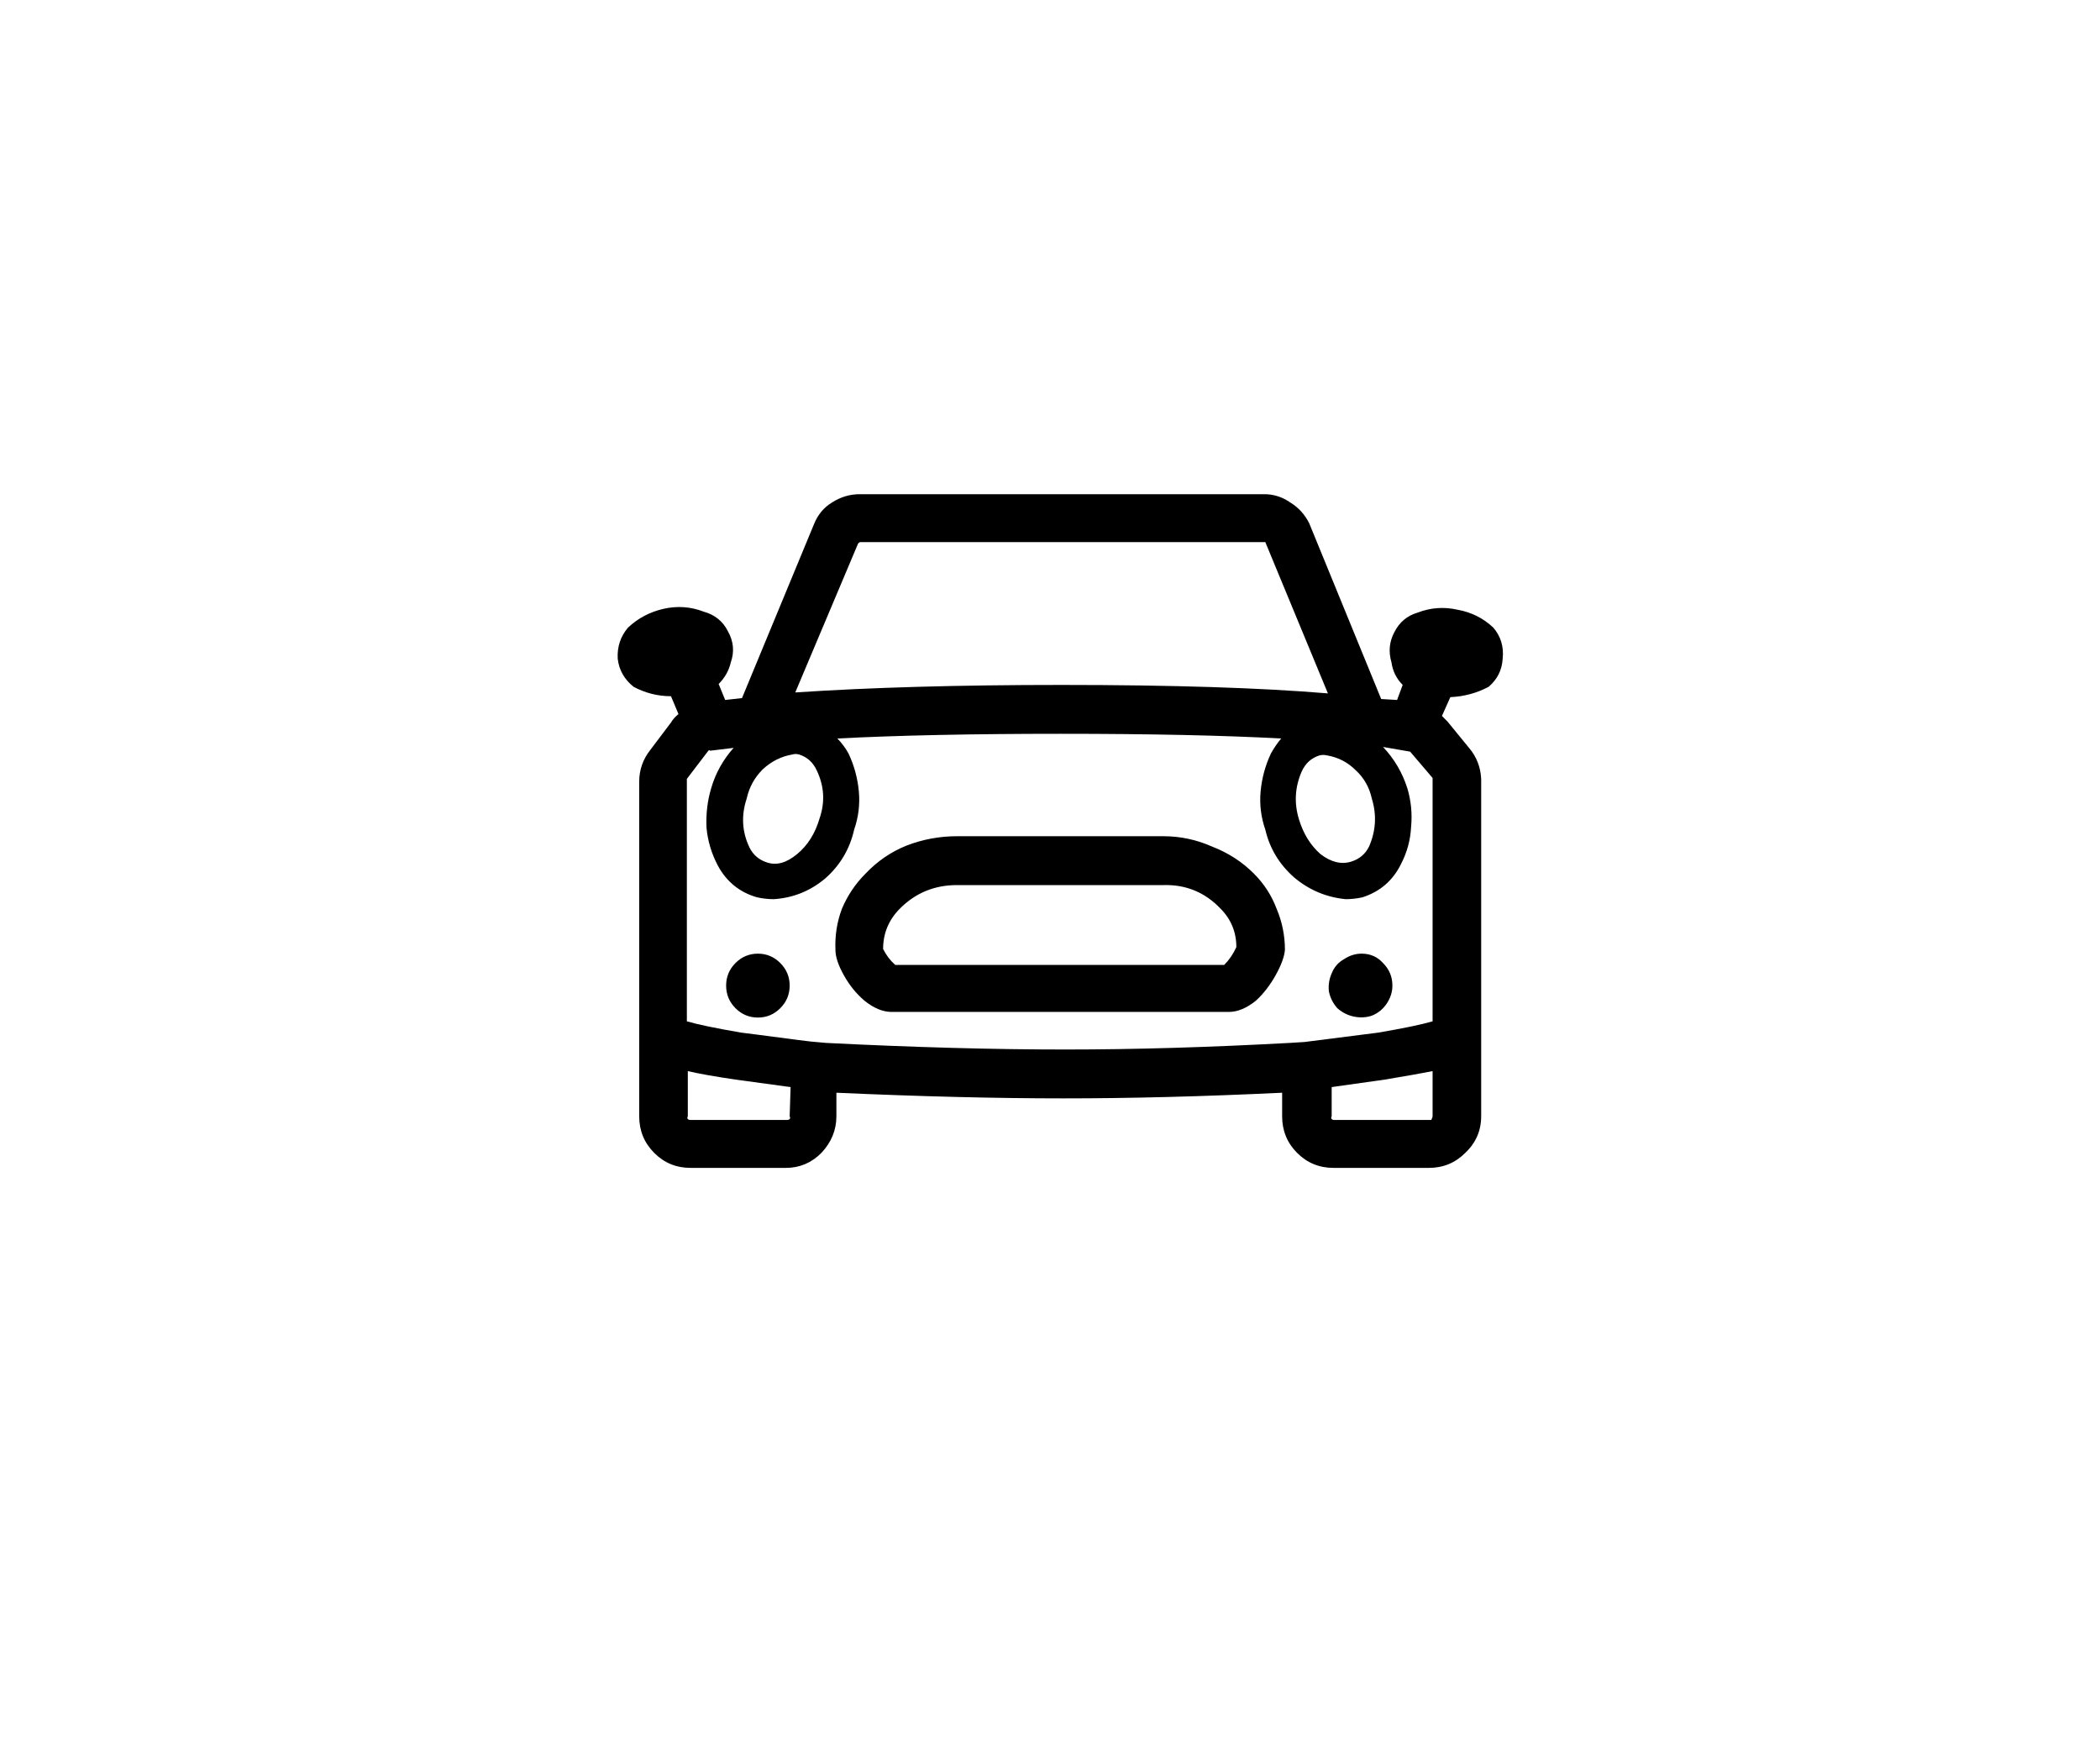 <svg width="102" height="85" viewBox="0 0 102 85" fill="none" xmlns="http://www.w3.org/2000/svg">
<path d="M66.133 46.313C65.831 46.313 65.543 46.405 65.271 46.587C64.999 46.739 64.802 46.968 64.681 47.272C64.56 47.546 64.514 47.835 64.545 48.139C64.605 48.443 64.741 48.717 64.953 48.96C65.195 49.173 65.468 49.31 65.77 49.371C66.073 49.432 66.36 49.416 66.632 49.325C66.935 49.203 67.177 49.006 67.359 48.732C67.54 48.458 67.631 48.169 67.631 47.865C67.631 47.439 67.48 47.074 67.177 46.77C66.905 46.466 66.557 46.313 66.133 46.313ZM36.812 46.313C36.388 46.313 36.025 46.466 35.722 46.77C35.42 47.074 35.269 47.439 35.269 47.865C35.269 48.291 35.42 48.656 35.722 48.96C36.025 49.264 36.388 49.416 36.812 49.416C37.236 49.416 37.599 49.264 37.901 48.96C38.204 48.656 38.355 48.291 38.355 47.865C38.355 47.439 38.204 47.074 37.901 46.77C37.599 46.466 37.236 46.313 36.812 46.313ZM72.533 30.48C72.049 30.023 71.474 29.734 70.808 29.613C70.143 29.46 69.492 29.506 68.857 29.75C68.342 29.902 67.964 30.221 67.722 30.708C67.48 31.164 67.434 31.651 67.586 32.168C67.646 32.594 67.828 32.959 68.13 33.263L67.858 33.993L67.086 33.947L63.592 25.415C63.38 24.989 63.077 24.654 62.684 24.411C62.29 24.137 61.867 24 61.413 24H41.759C41.275 24 40.821 24.137 40.398 24.411C40.004 24.654 39.717 25.004 39.535 25.46L36.04 33.902L35.223 33.993L34.906 33.218C35.208 32.913 35.405 32.563 35.496 32.168C35.677 31.651 35.632 31.149 35.359 30.662C35.117 30.175 34.724 29.856 34.179 29.704C33.544 29.46 32.893 29.415 32.228 29.567C31.562 29.719 30.987 30.023 30.503 30.48C30.14 30.905 29.973 31.407 30.003 31.985C30.064 32.533 30.321 32.989 30.775 33.354C31.35 33.659 31.955 33.811 32.591 33.811L32.954 34.678C32.803 34.799 32.681 34.936 32.591 35.088L31.592 36.412C31.229 36.868 31.047 37.385 31.047 37.963V54.208C31.047 54.907 31.29 55.501 31.774 55.987C32.258 56.474 32.848 56.717 33.544 56.717H38.173C38.839 56.717 39.414 56.474 39.898 55.987C40.383 55.47 40.625 54.877 40.625 54.208V53.067C44.71 53.249 48.386 53.341 51.654 53.341C54.922 53.341 58.462 53.249 62.275 53.067V54.208C62.275 54.907 62.517 55.501 63.001 55.987C63.486 56.474 64.076 56.717 64.772 56.717H69.401C70.097 56.717 70.687 56.474 71.171 55.987C71.686 55.501 71.943 54.907 71.943 54.208V37.826C71.913 37.248 71.716 36.746 71.353 36.32L70.309 35.043L70.037 34.769L70.445 33.856C71.111 33.826 71.731 33.659 72.306 33.354C72.73 32.989 72.957 32.533 72.987 31.985C73.048 31.407 72.896 30.905 72.533 30.48ZM66.632 38.784C66.875 39.575 66.829 40.351 66.496 41.112C66.315 41.477 66.027 41.72 65.634 41.842C65.15 41.994 64.651 41.872 64.136 41.477C63.652 41.051 63.304 40.488 63.092 39.788C62.85 38.997 62.895 38.222 63.228 37.461C63.41 37.066 63.697 36.807 64.091 36.685C64.212 36.655 64.333 36.655 64.454 36.685C64.999 36.777 65.468 37.02 65.861 37.416C66.254 37.781 66.511 38.237 66.632 38.784ZM41.669 26.418C41.699 26.358 41.744 26.327 41.805 26.327H61.458L64.499 33.674C61.231 33.4 56.919 33.263 51.563 33.263C46.571 33.263 42.259 33.385 38.627 33.628L41.669 26.418ZM36.267 38.784C36.388 38.237 36.645 37.765 37.039 37.37C37.462 36.974 37.947 36.731 38.491 36.64C38.582 36.609 38.688 36.609 38.809 36.64C39.202 36.761 39.49 37.02 39.671 37.416C40.035 38.176 40.08 38.952 39.808 39.743C39.596 40.473 39.233 41.051 38.718 41.477C38.204 41.903 37.72 42.039 37.266 41.887C36.872 41.766 36.585 41.522 36.403 41.157C36.04 40.397 35.995 39.606 36.267 38.784ZM38.355 54.208C38.385 54.269 38.385 54.314 38.355 54.345C38.325 54.375 38.279 54.39 38.219 54.39H33.544C33.483 54.39 33.438 54.375 33.408 54.345C33.377 54.314 33.377 54.269 33.408 54.208V52.017C33.922 52.139 34.694 52.276 35.722 52.428L38.401 52.793L38.355 54.208ZM69.583 54.208C69.583 54.238 69.568 54.284 69.537 54.345C69.537 54.375 69.522 54.39 69.492 54.39H64.817C64.757 54.39 64.711 54.375 64.681 54.345C64.651 54.314 64.651 54.269 64.681 54.208V52.793L67.268 52.428C68.357 52.246 69.129 52.109 69.583 52.017V54.208ZM69.583 49.599C69.068 49.751 68.191 49.934 66.95 50.147L63.364 50.603L62.638 50.648C58.735 50.861 55.104 50.968 51.745 50.968C48.235 50.968 44.362 50.861 40.125 50.648L39.626 50.603C39.505 50.603 38.537 50.481 36.721 50.238L35.995 50.147C34.754 49.934 33.877 49.751 33.362 49.599V37.917C33.362 37.887 33.362 37.857 33.362 37.826L34.406 36.457C34.437 36.427 34.467 36.427 34.497 36.457L35.632 36.32C35.117 36.898 34.754 37.552 34.542 38.282C34.361 38.891 34.285 39.53 34.316 40.199C34.376 40.838 34.557 41.446 34.86 42.024C35.284 42.815 35.919 43.332 36.767 43.576C37.039 43.636 37.311 43.667 37.584 43.667C38.522 43.606 39.354 43.272 40.08 42.663C40.806 42.024 41.275 41.233 41.487 40.29C41.699 39.682 41.774 39.058 41.714 38.419C41.653 37.781 41.487 37.172 41.215 36.594C41.063 36.32 40.882 36.077 40.67 35.864C43.605 35.712 47.221 35.636 51.518 35.636C55.845 35.636 59.416 35.712 62.23 35.864C62.048 36.077 61.882 36.32 61.73 36.594C61.458 37.172 61.292 37.781 61.231 38.419C61.171 39.058 61.246 39.682 61.458 40.29C61.67 41.203 62.139 41.979 62.865 42.617C63.592 43.226 64.424 43.576 65.362 43.667C65.634 43.667 65.906 43.636 66.179 43.576C67.026 43.302 67.646 42.77 68.04 41.979C68.342 41.401 68.509 40.792 68.539 40.153C68.599 39.514 68.539 38.891 68.357 38.282C68.115 37.522 67.722 36.853 67.177 36.275L68.493 36.503L69.583 37.781V49.599ZM56.511 40.61H46.48C45.633 40.61 44.816 40.762 44.029 41.066C43.272 41.37 42.607 41.827 42.032 42.435C41.547 42.922 41.169 43.484 40.897 44.123C40.655 44.762 40.549 45.431 40.579 46.131C40.579 46.466 40.715 46.876 40.988 47.363C41.26 47.85 41.593 48.261 41.986 48.595C42.44 48.96 42.879 49.143 43.303 49.143H59.688C60.112 49.143 60.55 48.96 61.004 48.595C61.367 48.261 61.685 47.85 61.958 47.363C62.23 46.876 62.381 46.466 62.411 46.131C62.411 45.431 62.275 44.762 62.003 44.123C61.761 43.484 61.398 42.922 60.913 42.435C60.339 41.857 59.658 41.416 58.871 41.112C58.114 40.777 57.328 40.61 56.511 40.61ZM59.461 46.861H43.484C43.242 46.648 43.045 46.39 42.894 46.085C42.894 45.325 43.166 44.671 43.711 44.123C44.468 43.363 45.39 42.983 46.48 42.983H56.511C57.6 42.952 58.523 43.332 59.279 44.123C59.794 44.64 60.051 45.264 60.051 45.994C59.9 46.329 59.703 46.618 59.461 46.861Z" fill="black"/>
</svg>
